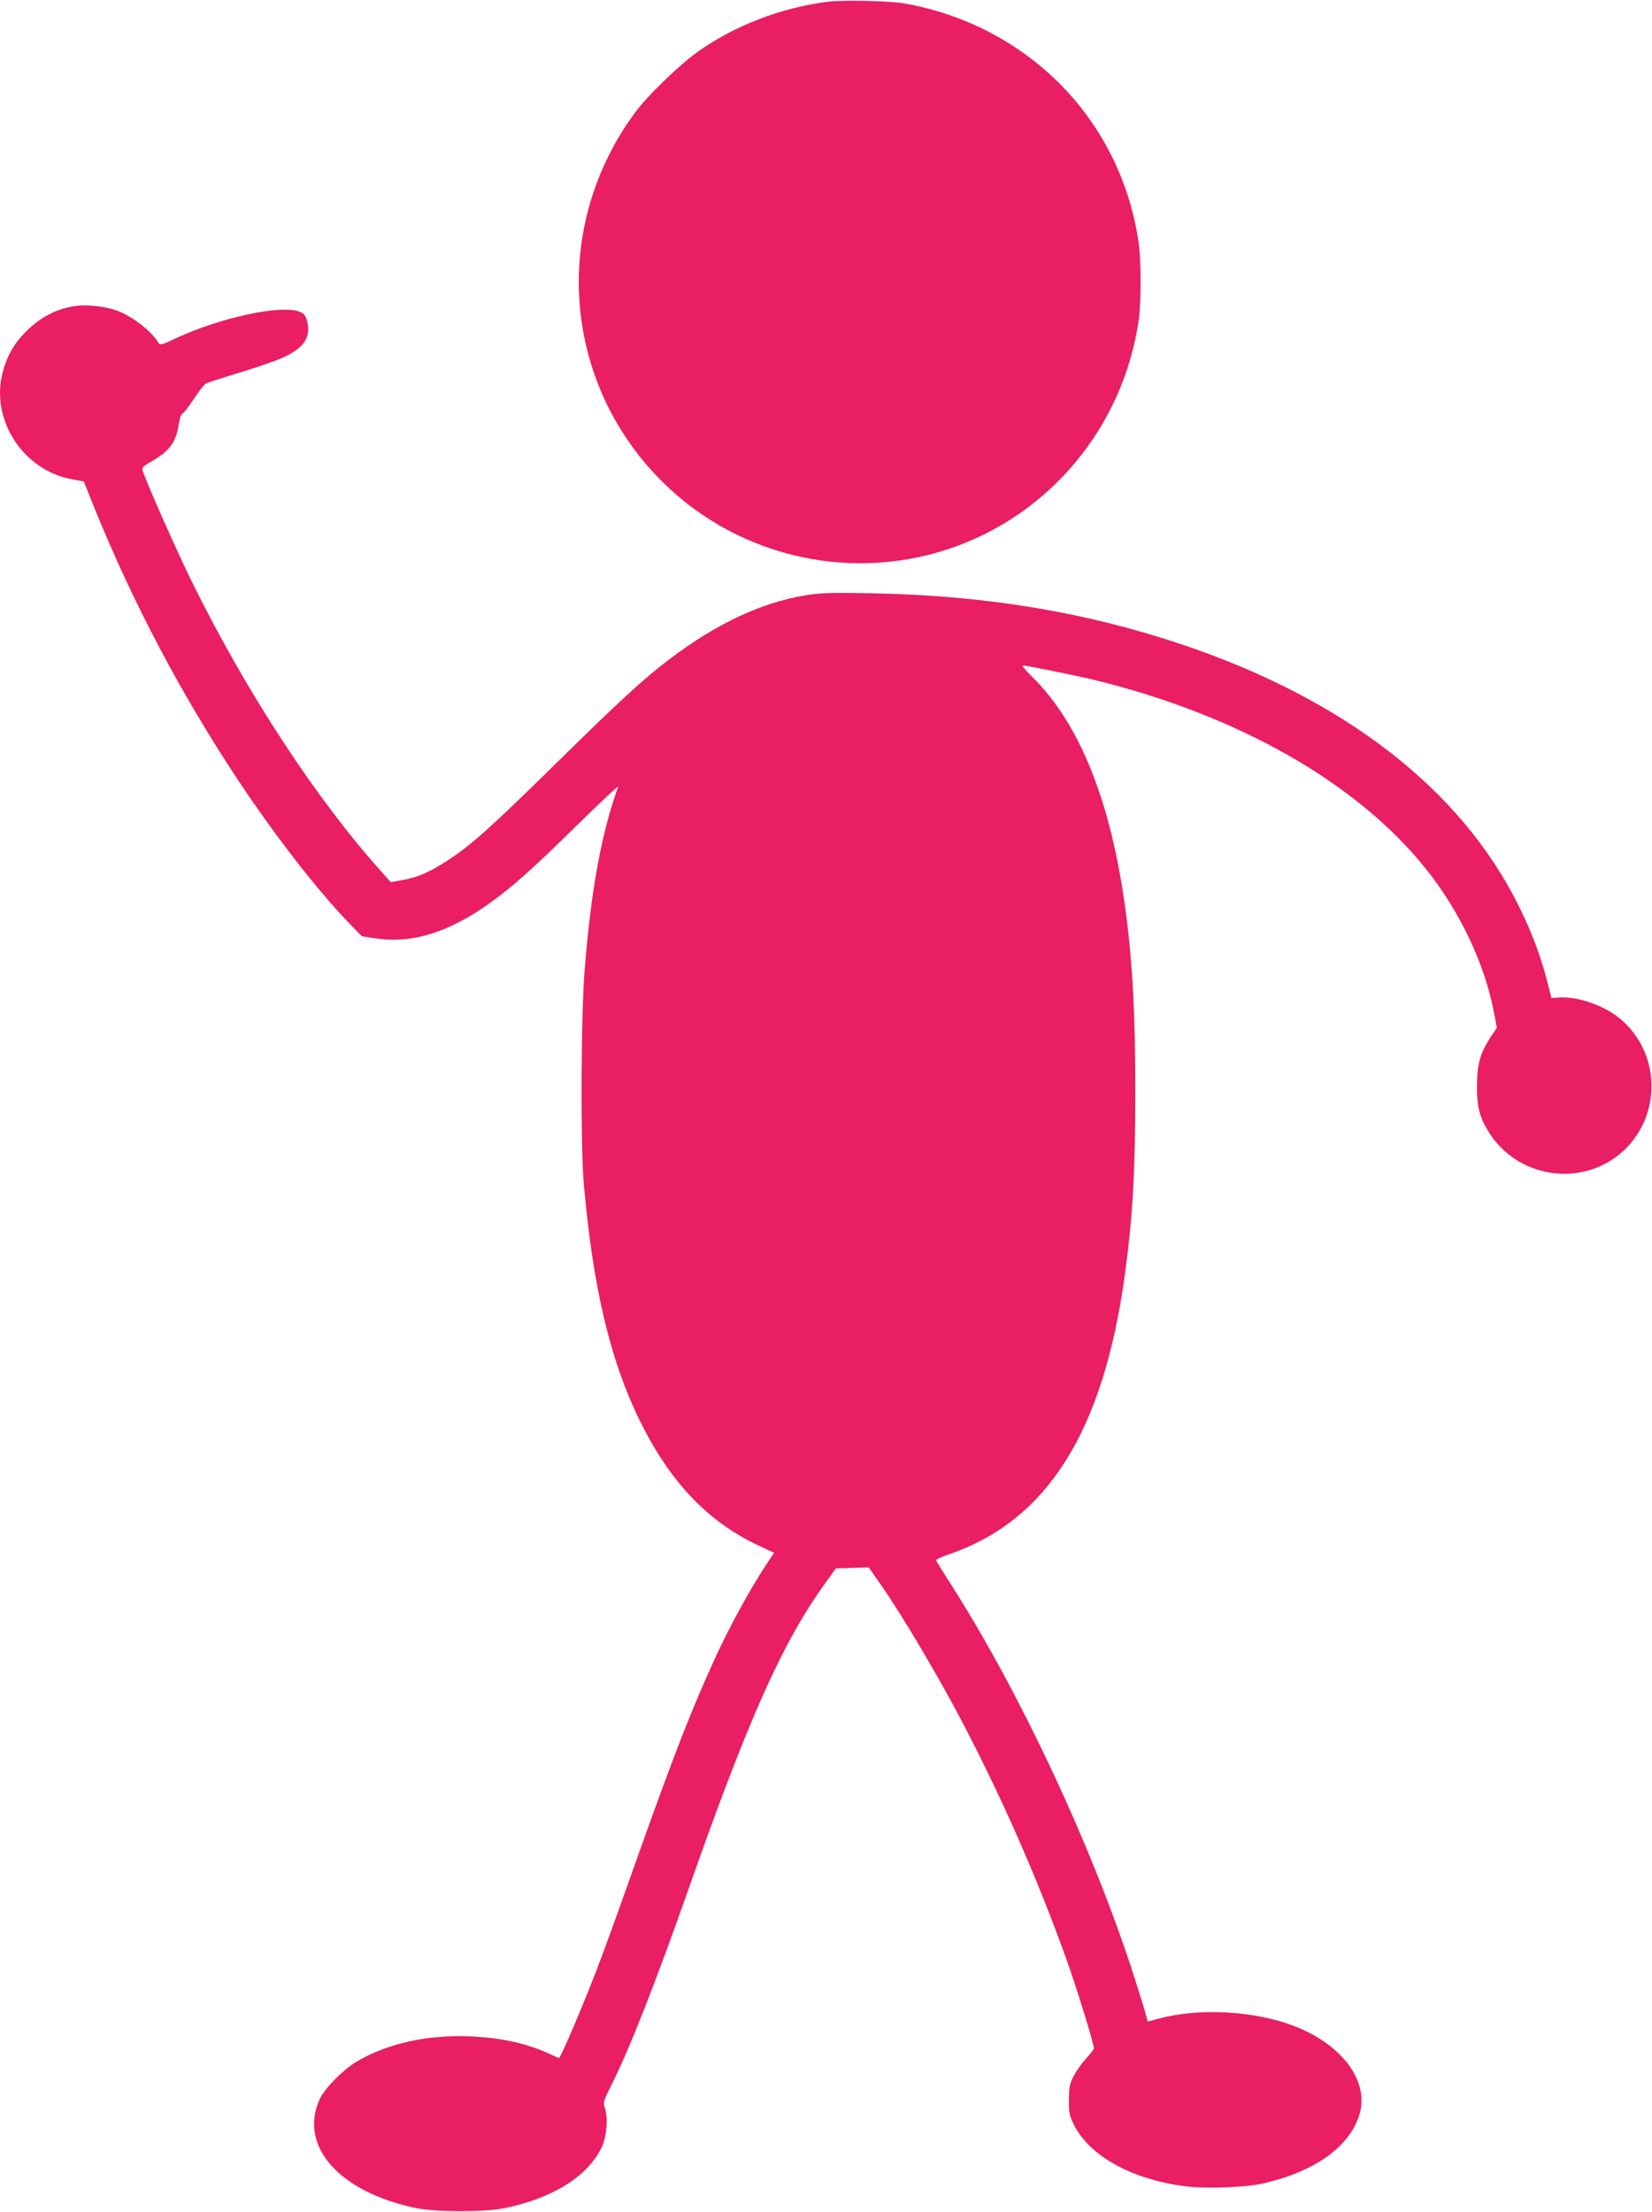 <?xml version="1.0" standalone="no"?>
<!DOCTYPE svg PUBLIC "-//W3C//DTD SVG 20010904//EN"
 "http://www.w3.org/TR/2001/REC-SVG-20010904/DTD/svg10.dtd">
<svg version="1.0" xmlns="http://www.w3.org/2000/svg"
 width="956pt" height="1280pt" viewBox="0 0 956 1280"
 preserveAspectRatio="xMidYMid meet">
<g transform="translate(0,1280) scale(0.1,-0.1)"
fill="#e91e63" stroke="none">
<path d="M4790 12790 c-272 -35 -538 -138 -750 -288 -110 -78 -294 -256 -367
-356 -475 -646 -422 -1523 127 -2100 432 -454 1088 -619 1682 -425 589 193
1019 708 1108 1329 14 96 14 343 0 440 -100 711 -636 1261 -1355 1390 -79 15
-363 21 -445 10z"/>
<path d="M465 11032 c-115 -7 -226 -60 -315 -151 -70 -70 -110 -141 -135 -237
-71 -273 119 -565 400 -617 l70 -13 62 -155 c224 -551 499 -1071 828 -1569
213 -321 461 -641 642 -828 l78 -80 83 -12 c208 -31 419 35 657 205 134 96
251 201 504 450 134 132 241 232 238 222 -95 -262 -156 -592 -193 -1049 -22
-259 -25 -1019 -6 -1243 52 -597 152 -1023 322 -1370 176 -359 394 -589 692
-729 l88 -41 -34 -50 c-98 -146 -220 -368 -307 -557 -135 -295 -236 -553 -439
-1123 -159 -448 -200 -560 -250 -690 -85 -219 -197 -482 -214 -502 -2 -2 -25
8 -52 21 -128 61 -281 95 -459 103 -251 11 -478 -39 -660 -145 -78 -46 -185
-154 -214 -216 -126 -273 113 -542 561 -633 114 -23 392 -23 506 0 284 58 486
186 566 357 28 60 36 170 15 227 -9 28 -5 41 35 120 111 221 258 596 456 1158
340 967 537 1408 779 1745 l68 95 95 3 95 3 76 -109 c104 -147 311 -495 436
-730 241 -453 459 -945 632 -1428 62 -173 159 -488 159 -516 0 -6 -20 -32 -44
-58 -24 -26 -57 -72 -72 -101 -24 -46 -28 -66 -28 -139 -1 -75 3 -92 29 -145
92 -182 340 -318 650 -356 111 -14 334 -6 433 15 300 65 507 208 567 395 63
190 -90 404 -365 514 -229 91 -550 111 -787 49 l-71 -19 -17 61 c-9 33 -42
138 -72 231 -239 733 -648 1606 -1045 2230 -49 77 -90 143 -91 147 -1 5 32 20
73 34 569 194 894 708 1019 1614 45 327 61 596 61 1065 0 445 -16 746 -56
1045 -84 630 -264 1080 -540 1353 -38 37 -63 67 -57 67 19 0 307 -58 402 -81
839 -202 1534 -597 1933 -1097 196 -245 340 -549 393 -828 l17 -91 -36 -54
c-60 -92 -79 -158 -79 -284 -1 -118 16 -183 70 -268 150 -239 473 -311 709
-159 280 181 311 582 63 806 -92 84 -259 144 -373 134 l-38 -3 -24 95 c-37
146 -92 292 -166 440 -334 673 -1008 1195 -1948 1511 -561 188 -1134 283
-1786 296 -248 5 -305 3 -395 -12 -255 -42 -517 -166 -783 -368 -156 -118
-293 -245 -651 -597 -378 -372 -497 -479 -632 -567 -106 -69 -177 -100 -263
-115 l-69 -12 -48 54 c-382 424 -788 1045 -1103 1685 -85 172 -264 576 -284
641 -6 18 2 26 47 52 108 61 147 114 162 220 4 31 13 56 21 59 8 3 37 41 66
85 28 43 59 83 69 89 10 5 100 34 199 64 100 31 209 68 243 84 124 55 168 119
145 209 -9 36 -17 47 -44 58 -103 43 -455 -32 -713 -152 -85 -40 -96 -43 -104
-28 -38 68 -159 160 -249 190 -58 19 -144 30 -203 26z"/>
</g>
</svg>
